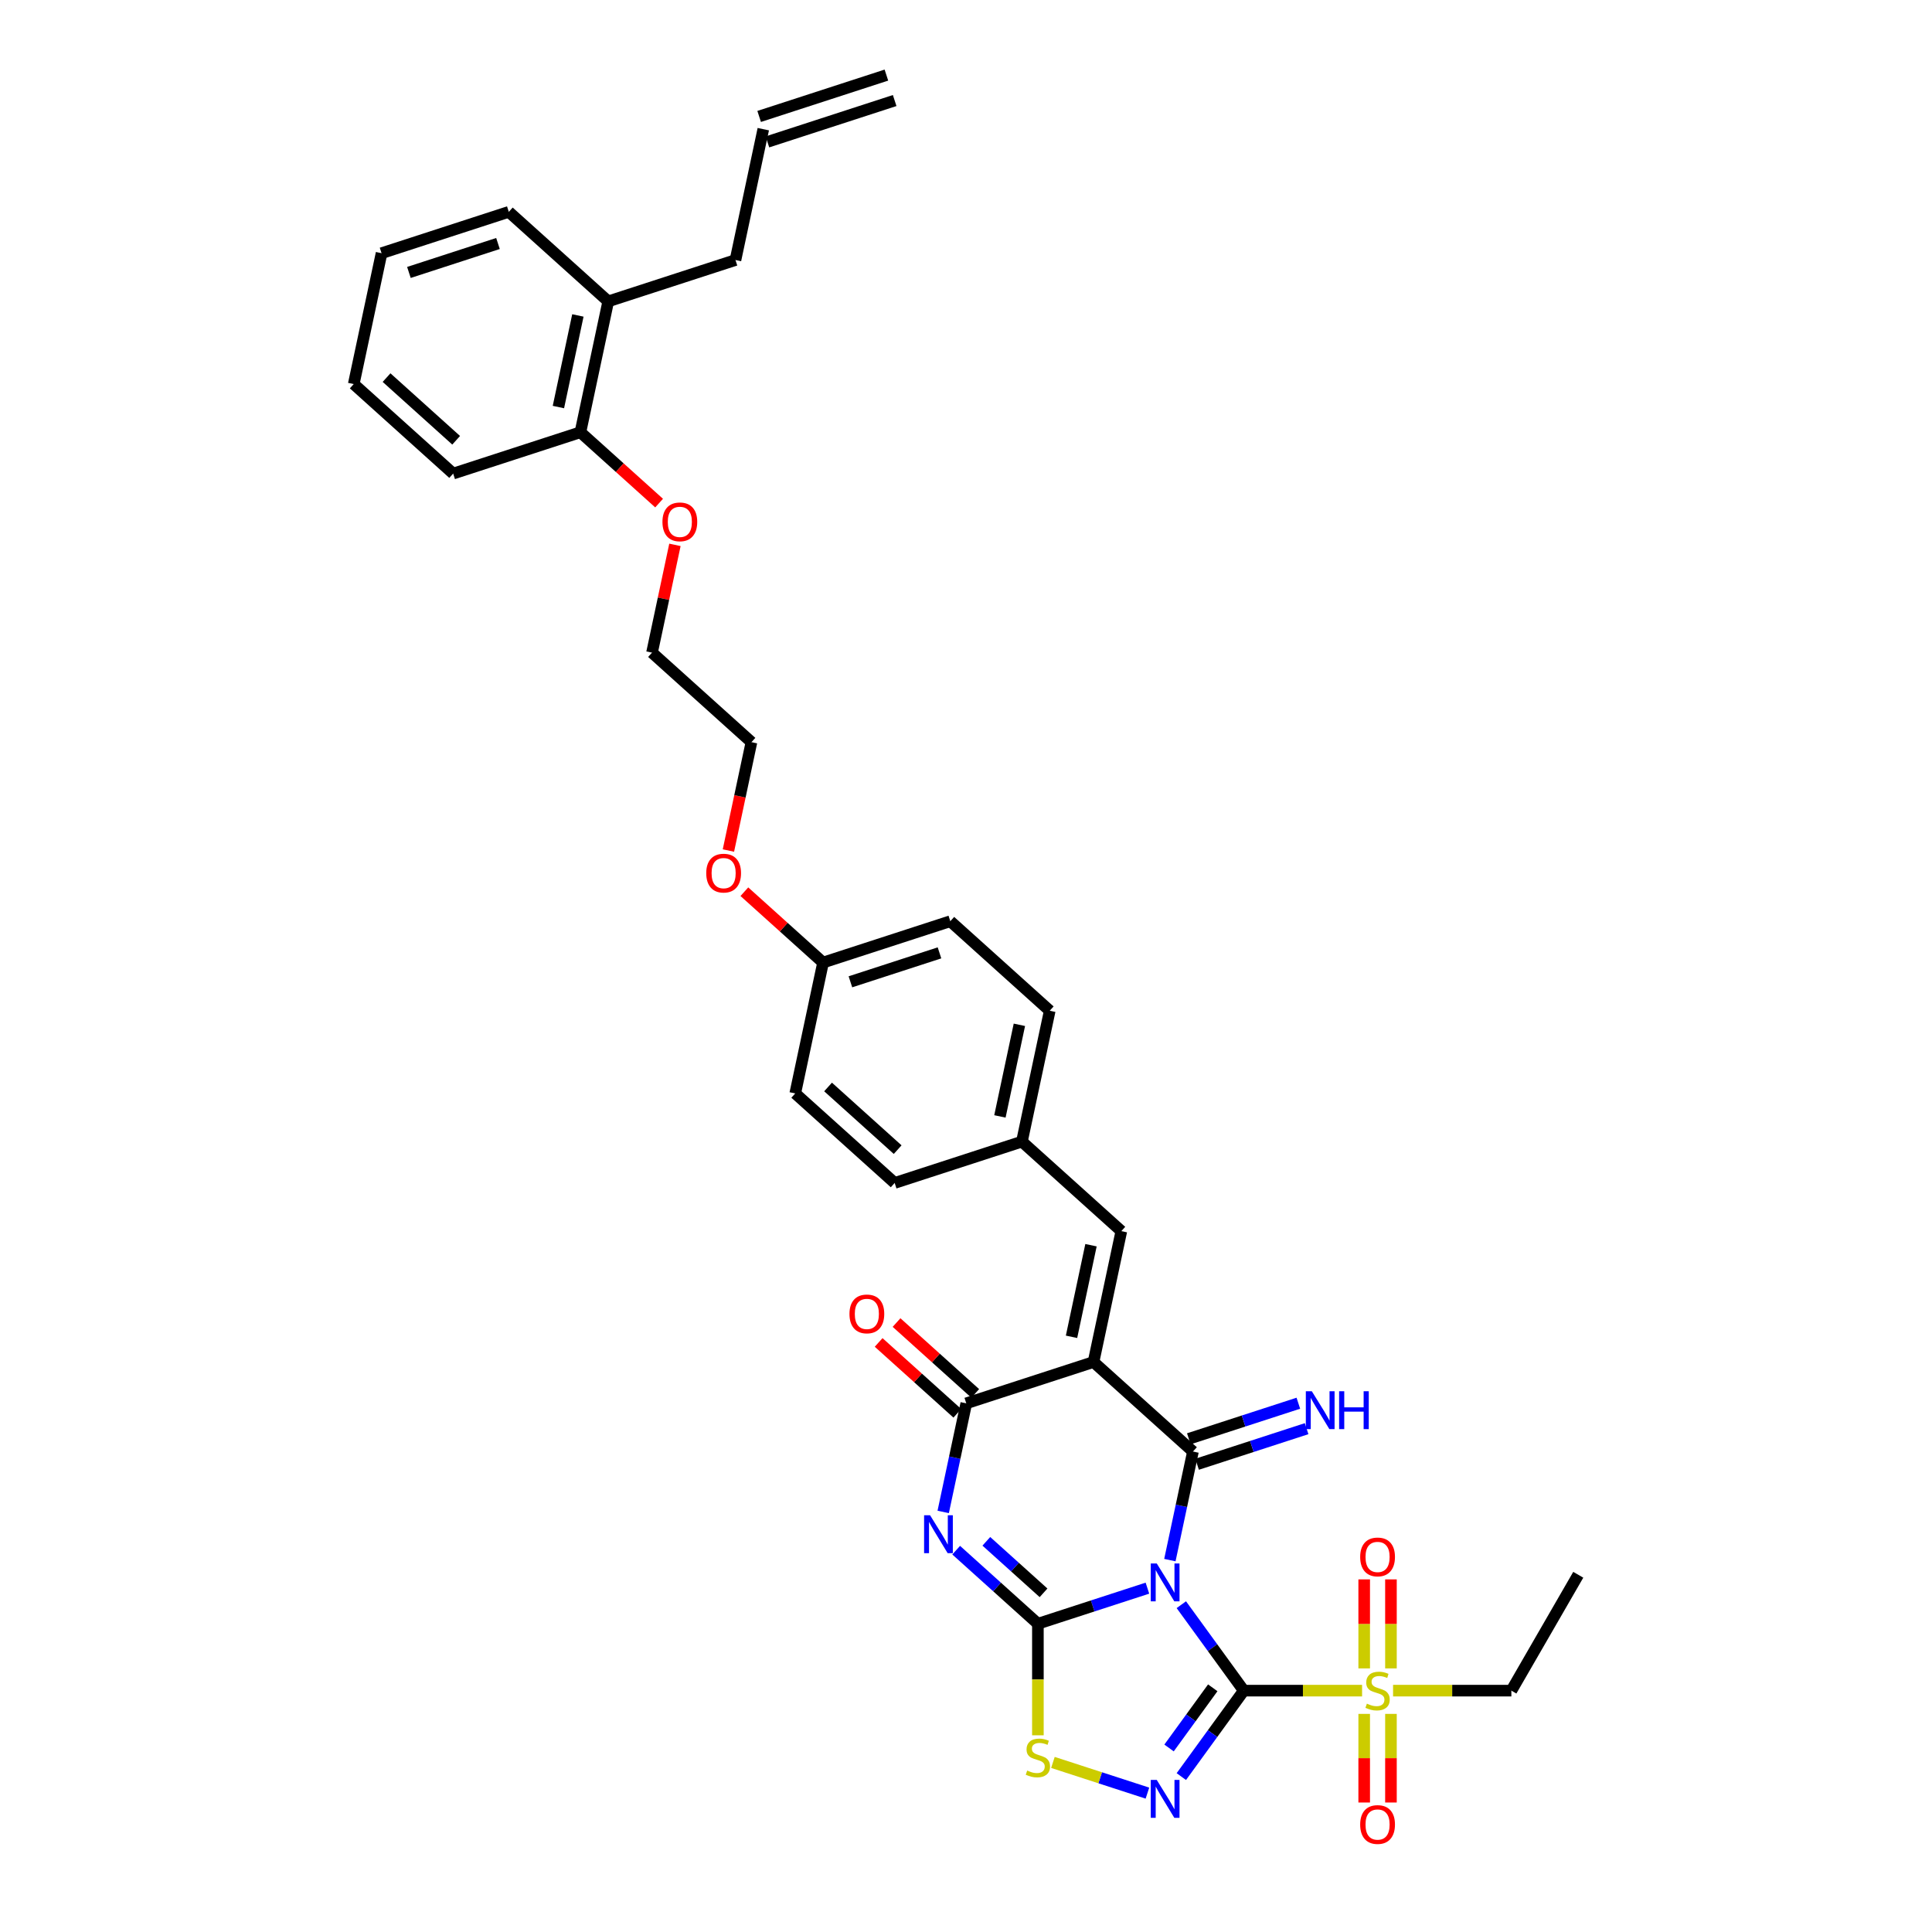 <?xml version='1.0' encoding='iso-8859-1'?>
<svg version='1.1' baseProfile='full'
              xmlns='http://www.w3.org/2000/svg'
                      xmlns:rdkit='http://www.rdkit.org/xml'
                      xmlns:xlink='http://www.w3.org/1999/xlink'
                  xml:space='preserve'
width='1000px' height='1000px' viewBox='0 0 1000 1000'>
<!-- END OF HEADER -->
<rect style='opacity:1.0;fill:#FFFFFF;stroke:none' width='1000' height='1000' x='0' y='0'> </rect>
<path class='bond-0' d='M 611.455,830.585 L 627.616,852.829' style='fill:none;fill-rule:evenodd;stroke:#0000FF;stroke-width:6px;stroke-linecap:butt;stroke-linejoin:miter;stroke-opacity:1' />
<path class='bond-0' d='M 627.616,852.829 L 643.778,875.073' style='fill:none;fill-rule:evenodd;stroke:#000000;stroke-width:6px;stroke-linecap:butt;stroke-linejoin:miter;stroke-opacity:1' />
<path class='bond-1' d='M 593.904,822.027 L 565.558,831.237' style='fill:none;fill-rule:evenodd;stroke:#0000FF;stroke-width:6px;stroke-linecap:butt;stroke-linejoin:miter;stroke-opacity:1' />
<path class='bond-1' d='M 565.558,831.237 L 537.211,840.447' style='fill:none;fill-rule:evenodd;stroke:#000000;stroke-width:6px;stroke-linecap:butt;stroke-linejoin:miter;stroke-opacity:1' />
<path class='bond-2' d='M 605.525,807.51 L 611.498,779.41' style='fill:none;fill-rule:evenodd;stroke:#0000FF;stroke-width:6px;stroke-linecap:butt;stroke-linejoin:miter;stroke-opacity:1' />
<path class='bond-2' d='M 611.498,779.41 L 617.471,751.31' style='fill:none;fill-rule:evenodd;stroke:#000000;stroke-width:6px;stroke-linecap:butt;stroke-linejoin:miter;stroke-opacity:1' />
<path class='bond-5' d='M 643.778,875.073 L 627.616,897.317' style='fill:none;fill-rule:evenodd;stroke:#000000;stroke-width:6px;stroke-linecap:butt;stroke-linejoin:miter;stroke-opacity:1' />
<path class='bond-5' d='M 627.616,897.317 L 611.455,919.561' style='fill:none;fill-rule:evenodd;stroke:#0000FF;stroke-width:6px;stroke-linecap:butt;stroke-linejoin:miter;stroke-opacity:1' />
<path class='bond-5' d='M 627.724,873.605 L 616.411,889.176' style='fill:none;fill-rule:evenodd;stroke:#000000;stroke-width:6px;stroke-linecap:butt;stroke-linejoin:miter;stroke-opacity:1' />
<path class='bond-5' d='M 616.411,889.176 L 605.098,904.747' style='fill:none;fill-rule:evenodd;stroke:#0000FF;stroke-width:6px;stroke-linecap:butt;stroke-linejoin:miter;stroke-opacity:1' />
<path class='bond-7' d='M 643.778,875.073 L 674.394,875.073' style='fill:none;fill-rule:evenodd;stroke:#000000;stroke-width:6px;stroke-linecap:butt;stroke-linejoin:miter;stroke-opacity:1' />
<path class='bond-7' d='M 674.394,875.073 L 705.009,875.073' style='fill:none;fill-rule:evenodd;stroke:#CCCC00;stroke-width:6px;stroke-linecap:butt;stroke-linejoin:miter;stroke-opacity:1' />
<path class='bond-4' d='M 537.211,840.447 L 516.064,821.406' style='fill:none;fill-rule:evenodd;stroke:#000000;stroke-width:6px;stroke-linecap:butt;stroke-linejoin:miter;stroke-opacity:1' />
<path class='bond-4' d='M 516.064,821.406 L 494.916,802.365' style='fill:none;fill-rule:evenodd;stroke:#0000FF;stroke-width:6px;stroke-linecap:butt;stroke-linejoin:miter;stroke-opacity:1' />
<path class='bond-4' d='M 540.134,824.442 L 525.331,811.113' style='fill:none;fill-rule:evenodd;stroke:#000000;stroke-width:6px;stroke-linecap:butt;stroke-linejoin:miter;stroke-opacity:1' />
<path class='bond-4' d='M 525.331,811.113 L 510.528,797.785' style='fill:none;fill-rule:evenodd;stroke:#0000FF;stroke-width:6px;stroke-linecap:butt;stroke-linejoin:miter;stroke-opacity:1' />
<path class='bond-8' d='M 537.211,840.447 L 537.211,869.318' style='fill:none;fill-rule:evenodd;stroke:#000000;stroke-width:6px;stroke-linecap:butt;stroke-linejoin:miter;stroke-opacity:1' />
<path class='bond-8' d='M 537.211,869.318 L 537.211,898.189' style='fill:none;fill-rule:evenodd;stroke:#CCCC00;stroke-width:6px;stroke-linecap:butt;stroke-linejoin:miter;stroke-opacity:1' />
<path class='bond-3' d='M 617.471,751.31 L 566.007,704.972' style='fill:none;fill-rule:evenodd;stroke:#000000;stroke-width:6px;stroke-linecap:butt;stroke-linejoin:miter;stroke-opacity:1' />
<path class='bond-10' d='M 619.611,757.896 L 647.957,748.686' style='fill:none;fill-rule:evenodd;stroke:#000000;stroke-width:6px;stroke-linecap:butt;stroke-linejoin:miter;stroke-opacity:1' />
<path class='bond-10' d='M 647.957,748.686 L 676.304,739.475' style='fill:none;fill-rule:evenodd;stroke:#0000FF;stroke-width:6px;stroke-linecap:butt;stroke-linejoin:miter;stroke-opacity:1' />
<path class='bond-10' d='M 615.331,744.723 L 643.677,735.513' style='fill:none;fill-rule:evenodd;stroke:#000000;stroke-width:6px;stroke-linecap:butt;stroke-linejoin:miter;stroke-opacity:1' />
<path class='bond-10' d='M 643.677,735.513 L 672.024,726.303' style='fill:none;fill-rule:evenodd;stroke:#0000FF;stroke-width:6px;stroke-linecap:butt;stroke-linejoin:miter;stroke-opacity:1' />
<path class='bond-6' d='M 566.007,704.972 L 500.146,726.371' style='fill:none;fill-rule:evenodd;stroke:#000000;stroke-width:6px;stroke-linecap:butt;stroke-linejoin:miter;stroke-opacity:1' />
<path class='bond-9' d='M 566.007,704.972 L 580.405,637.234' style='fill:none;fill-rule:evenodd;stroke:#000000;stroke-width:6px;stroke-linecap:butt;stroke-linejoin:miter;stroke-opacity:1' />
<path class='bond-9' d='M 554.619,691.931 L 564.698,644.515' style='fill:none;fill-rule:evenodd;stroke:#000000;stroke-width:6px;stroke-linecap:butt;stroke-linejoin:miter;stroke-opacity:1' />
<path class='bond-36' d='M 488.2,782.572 L 494.173,754.472' style='fill:none;fill-rule:evenodd;stroke:#0000FF;stroke-width:6px;stroke-linecap:butt;stroke-linejoin:miter;stroke-opacity:1' />
<path class='bond-36' d='M 494.173,754.472 L 500.146,726.371' style='fill:none;fill-rule:evenodd;stroke:#000000;stroke-width:6px;stroke-linecap:butt;stroke-linejoin:miter;stroke-opacity:1' />
<path class='bond-35' d='M 593.904,928.119 L 569.447,920.172' style='fill:none;fill-rule:evenodd;stroke:#0000FF;stroke-width:6px;stroke-linecap:butt;stroke-linejoin:miter;stroke-opacity:1' />
<path class='bond-35' d='M 569.447,920.172 L 544.989,912.226' style='fill:none;fill-rule:evenodd;stroke:#CCCC00;stroke-width:6px;stroke-linecap:butt;stroke-linejoin:miter;stroke-opacity:1' />
<path class='bond-13' d='M 504.779,721.225 L 484.415,702.888' style='fill:none;fill-rule:evenodd;stroke:#000000;stroke-width:6px;stroke-linecap:butt;stroke-linejoin:miter;stroke-opacity:1' />
<path class='bond-13' d='M 484.415,702.888 L 464.05,684.552' style='fill:none;fill-rule:evenodd;stroke:#FF0000;stroke-width:6px;stroke-linecap:butt;stroke-linejoin:miter;stroke-opacity:1' />
<path class='bond-13' d='M 495.512,731.518 L 475.147,713.181' style='fill:none;fill-rule:evenodd;stroke:#000000;stroke-width:6px;stroke-linecap:butt;stroke-linejoin:miter;stroke-opacity:1' />
<path class='bond-13' d='M 475.147,713.181 L 454.782,694.845' style='fill:none;fill-rule:evenodd;stroke:#FF0000;stroke-width:6px;stroke-linecap:butt;stroke-linejoin:miter;stroke-opacity:1' />
<path class='bond-11' d='M 719.954,863.563 L 719.954,840.525' style='fill:none;fill-rule:evenodd;stroke:#CCCC00;stroke-width:6px;stroke-linecap:butt;stroke-linejoin:miter;stroke-opacity:1' />
<path class='bond-11' d='M 719.954,840.525 L 719.954,817.487' style='fill:none;fill-rule:evenodd;stroke:#FF0000;stroke-width:6px;stroke-linecap:butt;stroke-linejoin:miter;stroke-opacity:1' />
<path class='bond-11' d='M 706.104,863.563 L 706.104,840.525' style='fill:none;fill-rule:evenodd;stroke:#CCCC00;stroke-width:6px;stroke-linecap:butt;stroke-linejoin:miter;stroke-opacity:1' />
<path class='bond-11' d='M 706.104,840.525 L 706.104,817.487' style='fill:none;fill-rule:evenodd;stroke:#FF0000;stroke-width:6px;stroke-linecap:butt;stroke-linejoin:miter;stroke-opacity:1' />
<path class='bond-12' d='M 706.104,887.109 L 706.104,910.043' style='fill:none;fill-rule:evenodd;stroke:#CCCC00;stroke-width:6px;stroke-linecap:butt;stroke-linejoin:miter;stroke-opacity:1' />
<path class='bond-12' d='M 706.104,910.043 L 706.104,932.977' style='fill:none;fill-rule:evenodd;stroke:#FF0000;stroke-width:6px;stroke-linecap:butt;stroke-linejoin:miter;stroke-opacity:1' />
<path class='bond-12' d='M 719.954,887.109 L 719.954,910.043' style='fill:none;fill-rule:evenodd;stroke:#CCCC00;stroke-width:6px;stroke-linecap:butt;stroke-linejoin:miter;stroke-opacity:1' />
<path class='bond-12' d='M 719.954,910.043 L 719.954,932.977' style='fill:none;fill-rule:evenodd;stroke:#FF0000;stroke-width:6px;stroke-linecap:butt;stroke-linejoin:miter;stroke-opacity:1' />
<path class='bond-19' d='M 721.048,875.073 L 751.664,875.073' style='fill:none;fill-rule:evenodd;stroke:#CCCC00;stroke-width:6px;stroke-linecap:butt;stroke-linejoin:miter;stroke-opacity:1' />
<path class='bond-19' d='M 751.664,875.073 L 782.28,875.073' style='fill:none;fill-rule:evenodd;stroke:#000000;stroke-width:6px;stroke-linecap:butt;stroke-linejoin:miter;stroke-opacity:1' />
<path class='bond-15' d='M 580.405,637.234 L 528.942,590.896' style='fill:none;fill-rule:evenodd;stroke:#000000;stroke-width:6px;stroke-linecap:butt;stroke-linejoin:miter;stroke-opacity:1' />
<path class='bond-14' d='M 300.42,223.73 L 320.785,242.066' style='fill:none;fill-rule:evenodd;stroke:#000000;stroke-width:6px;stroke-linecap:butt;stroke-linejoin:miter;stroke-opacity:1' />
<path class='bond-14' d='M 320.785,242.066 L 341.15,260.403' style='fill:none;fill-rule:evenodd;stroke:#FF0000;stroke-width:6px;stroke-linecap:butt;stroke-linejoin:miter;stroke-opacity:1' />
<path class='bond-16' d='M 300.42,223.73 L 314.818,155.992' style='fill:none;fill-rule:evenodd;stroke:#000000;stroke-width:6px;stroke-linecap:butt;stroke-linejoin:miter;stroke-opacity:1' />
<path class='bond-16' d='M 289.032,210.689 L 299.111,163.273' style='fill:none;fill-rule:evenodd;stroke:#000000;stroke-width:6px;stroke-linecap:butt;stroke-linejoin:miter;stroke-opacity:1' />
<path class='bond-28' d='M 300.42,223.73 L 234.558,245.13' style='fill:none;fill-rule:evenodd;stroke:#000000;stroke-width:6px;stroke-linecap:butt;stroke-linejoin:miter;stroke-opacity:1' />
<path class='bond-21' d='M 528.942,590.896 L 543.34,523.158' style='fill:none;fill-rule:evenodd;stroke:#000000;stroke-width:6px;stroke-linecap:butt;stroke-linejoin:miter;stroke-opacity:1' />
<path class='bond-21' d='M 517.554,577.855 L 527.633,530.439' style='fill:none;fill-rule:evenodd;stroke:#000000;stroke-width:6px;stroke-linecap:butt;stroke-linejoin:miter;stroke-opacity:1' />
<path class='bond-22' d='M 528.942,590.896 L 463.08,612.295' style='fill:none;fill-rule:evenodd;stroke:#000000;stroke-width:6px;stroke-linecap:butt;stroke-linejoin:miter;stroke-opacity:1' />
<path class='bond-27' d='M 314.818,155.992 L 380.68,134.592' style='fill:none;fill-rule:evenodd;stroke:#000000;stroke-width:6px;stroke-linecap:butt;stroke-linejoin:miter;stroke-opacity:1' />
<path class='bond-29' d='M 314.818,155.992 L 263.354,109.654' style='fill:none;fill-rule:evenodd;stroke:#000000;stroke-width:6px;stroke-linecap:butt;stroke-linejoin:miter;stroke-opacity:1' />
<path class='bond-17' d='M 395.078,66.854 L 380.68,134.592' style='fill:none;fill-rule:evenodd;stroke:#000000;stroke-width:6px;stroke-linecap:butt;stroke-linejoin:miter;stroke-opacity:1' />
<path class='bond-18' d='M 397.218,73.441 L 463.08,52.041' style='fill:none;fill-rule:evenodd;stroke:#000000;stroke-width:6px;stroke-linecap:butt;stroke-linejoin:miter;stroke-opacity:1' />
<path class='bond-18' d='M 392.938,60.268 L 458.8,38.868' style='fill:none;fill-rule:evenodd;stroke:#000000;stroke-width:6px;stroke-linecap:butt;stroke-linejoin:miter;stroke-opacity:1' />
<path class='bond-32' d='M 782.28,875.073 L 816.905,815.1' style='fill:none;fill-rule:evenodd;stroke:#000000;stroke-width:6px;stroke-linecap:butt;stroke-linejoin:miter;stroke-opacity:1' />
<path class='bond-20' d='M 426.015,498.22 L 411.616,565.957' style='fill:none;fill-rule:evenodd;stroke:#000000;stroke-width:6px;stroke-linecap:butt;stroke-linejoin:miter;stroke-opacity:1' />
<path class='bond-26' d='M 426.015,498.22 L 405.65,479.883' style='fill:none;fill-rule:evenodd;stroke:#000000;stroke-width:6px;stroke-linecap:butt;stroke-linejoin:miter;stroke-opacity:1' />
<path class='bond-26' d='M 405.65,479.883 L 385.285,461.546' style='fill:none;fill-rule:evenodd;stroke:#FF0000;stroke-width:6px;stroke-linecap:butt;stroke-linejoin:miter;stroke-opacity:1' />
<path class='bond-37' d='M 426.015,498.22 L 491.876,476.82' style='fill:none;fill-rule:evenodd;stroke:#000000;stroke-width:6px;stroke-linecap:butt;stroke-linejoin:miter;stroke-opacity:1' />
<path class='bond-37' d='M 440.174,508.182 L 486.277,493.202' style='fill:none;fill-rule:evenodd;stroke:#000000;stroke-width:6px;stroke-linecap:butt;stroke-linejoin:miter;stroke-opacity:1' />
<path class='bond-24' d='M 543.34,523.158 L 491.876,476.82' style='fill:none;fill-rule:evenodd;stroke:#000000;stroke-width:6px;stroke-linecap:butt;stroke-linejoin:miter;stroke-opacity:1' />
<path class='bond-23' d='M 463.08,612.295 L 411.616,565.957' style='fill:none;fill-rule:evenodd;stroke:#000000;stroke-width:6px;stroke-linecap:butt;stroke-linejoin:miter;stroke-opacity:1' />
<path class='bond-23' d='M 464.628,595.052 L 428.604,562.615' style='fill:none;fill-rule:evenodd;stroke:#000000;stroke-width:6px;stroke-linecap:butt;stroke-linejoin:miter;stroke-opacity:1' />
<path class='bond-25' d='M 349.343,282.021 L 343.414,309.913' style='fill:none;fill-rule:evenodd;stroke:#FF0000;stroke-width:6px;stroke-linecap:butt;stroke-linejoin:miter;stroke-opacity:1' />
<path class='bond-25' d='M 343.414,309.913 L 337.485,337.806' style='fill:none;fill-rule:evenodd;stroke:#000000;stroke-width:6px;stroke-linecap:butt;stroke-linejoin:miter;stroke-opacity:1' />
<path class='bond-31' d='M 377.027,440.234 L 382.988,412.189' style='fill:none;fill-rule:evenodd;stroke:#FF0000;stroke-width:6px;stroke-linecap:butt;stroke-linejoin:miter;stroke-opacity:1' />
<path class='bond-31' d='M 382.988,412.189 L 388.949,384.144' style='fill:none;fill-rule:evenodd;stroke:#000000;stroke-width:6px;stroke-linecap:butt;stroke-linejoin:miter;stroke-opacity:1' />
<path class='bond-33' d='M 234.558,245.13 L 183.095,198.791' style='fill:none;fill-rule:evenodd;stroke:#000000;stroke-width:6px;stroke-linecap:butt;stroke-linejoin:miter;stroke-opacity:1' />
<path class='bond-33' d='M 236.106,227.886 L 200.082,195.449' style='fill:none;fill-rule:evenodd;stroke:#000000;stroke-width:6px;stroke-linecap:butt;stroke-linejoin:miter;stroke-opacity:1' />
<path class='bond-38' d='M 263.354,109.654 L 197.493,131.054' style='fill:none;fill-rule:evenodd;stroke:#000000;stroke-width:6px;stroke-linecap:butt;stroke-linejoin:miter;stroke-opacity:1' />
<path class='bond-38' d='M 257.755,126.036 L 211.652,141.016' style='fill:none;fill-rule:evenodd;stroke:#000000;stroke-width:6px;stroke-linecap:butt;stroke-linejoin:miter;stroke-opacity:1' />
<path class='bond-30' d='M 337.485,337.806 L 388.949,384.144' style='fill:none;fill-rule:evenodd;stroke:#000000;stroke-width:6px;stroke-linecap:butt;stroke-linejoin:miter;stroke-opacity:1' />
<path class='bond-34' d='M 183.095,198.791 L 197.493,131.054' style='fill:none;fill-rule:evenodd;stroke:#000000;stroke-width:6px;stroke-linecap:butt;stroke-linejoin:miter;stroke-opacity:1' />
<path  class='atom-0' d='M 598.738 809.242
L 605.164 819.629
Q 605.801 820.654, 606.826 822.51
Q 607.851 824.366, 607.907 824.477
L 607.907 809.242
L 610.51 809.242
L 610.51 828.853
L 607.823 828.853
L 600.926 817.496
Q 600.123 816.167, 599.264 814.643
Q 598.433 813.12, 598.184 812.649
L 598.184 828.853
L 595.635 828.853
L 595.635 809.242
L 598.738 809.242
' fill='#0000FF'/>
<path  class='atom-5' d='M 481.412 784.303
L 487.839 794.691
Q 488.476 795.716, 489.501 797.572
Q 490.526 799.428, 490.581 799.539
L 490.581 784.303
L 493.185 784.303
L 493.185 803.915
L 490.498 803.915
L 483.601 792.558
Q 482.797 791.228, 481.939 789.705
Q 481.108 788.181, 480.858 787.71
L 480.858 803.915
L 478.31 803.915
L 478.31 784.303
L 481.412 784.303
' fill='#0000FF'/>
<path  class='atom-6' d='M 598.738 921.292
L 605.164 931.68
Q 605.801 932.705, 606.826 934.561
Q 607.851 936.417, 607.907 936.527
L 607.907 921.292
L 610.51 921.292
L 610.51 940.904
L 607.823 940.904
L 600.926 929.547
Q 600.123 928.217, 599.264 926.694
Q 598.433 925.17, 598.184 924.699
L 598.184 940.904
L 595.635 940.904
L 595.635 921.292
L 598.738 921.292
' fill='#0000FF'/>
<path  class='atom-8' d='M 707.489 881.804
Q 707.71 881.887, 708.624 882.275
Q 709.538 882.663, 710.536 882.912
Q 711.561 883.134, 712.558 883.134
Q 714.414 883.134, 715.494 882.247
Q 716.574 881.333, 716.574 879.754
Q 716.574 878.674, 716.02 878.009
Q 715.494 877.344, 714.663 876.984
Q 713.832 876.624, 712.447 876.209
Q 710.702 875.682, 709.649 875.184
Q 708.624 874.685, 707.876 873.632
Q 707.156 872.58, 707.156 870.807
Q 707.156 868.342, 708.818 866.818
Q 710.508 865.295, 713.832 865.295
Q 716.103 865.295, 718.68 866.375
L 718.043 868.508
Q 715.688 867.538, 713.915 867.538
Q 712.004 867.538, 710.951 868.342
Q 709.899 869.117, 709.926 870.475
Q 709.926 871.527, 710.453 872.164
Q 711.007 872.801, 711.782 873.162
Q 712.586 873.522, 713.915 873.937
Q 715.688 874.491, 716.741 875.045
Q 717.793 875.599, 718.541 876.735
Q 719.317 877.843, 719.317 879.754
Q 719.317 882.469, 717.489 883.937
Q 715.688 885.377, 712.669 885.377
Q 710.924 885.377, 709.594 884.99
Q 708.292 884.63, 706.741 883.992
L 707.489 881.804
' fill='#CCCC00'/>
<path  class='atom-9' d='M 531.671 916.43
Q 531.893 916.513, 532.807 916.901
Q 533.721 917.288, 534.718 917.538
Q 535.743 917.759, 536.74 917.759
Q 538.596 917.759, 539.676 916.873
Q 540.757 915.959, 540.757 914.38
Q 540.757 913.299, 540.203 912.635
Q 539.676 911.97, 538.845 911.61
Q 538.014 911.25, 536.629 910.834
Q 534.884 910.308, 533.832 909.809
Q 532.807 909.311, 532.059 908.258
Q 531.339 907.205, 531.339 905.433
Q 531.339 902.967, 533.001 901.444
Q 534.69 899.92, 538.014 899.92
Q 540.286 899.92, 542.862 901
L 542.225 903.133
Q 539.87 902.164, 538.097 902.164
Q 536.186 902.164, 535.134 902.967
Q 534.081 903.743, 534.109 905.1
Q 534.109 906.153, 534.635 906.79
Q 535.189 907.427, 535.965 907.787
Q 536.768 908.147, 538.097 908.563
Q 539.87 909.117, 540.923 909.671
Q 541.976 910.225, 542.723 911.36
Q 543.499 912.468, 543.499 914.38
Q 543.499 917.094, 541.671 918.563
Q 539.87 920.003, 536.851 920.003
Q 535.106 920.003, 533.776 919.615
Q 532.474 919.255, 530.923 918.618
L 531.671 916.43
' fill='#CCCC00'/>
<path  class='atom-11' d='M 678.998 720.104
L 685.424 730.492
Q 686.061 731.517, 687.086 733.372
Q 688.111 735.228, 688.166 735.339
L 688.166 720.104
L 690.77 720.104
L 690.77 739.716
L 688.083 739.716
L 681.186 728.359
Q 680.383 727.029, 679.524 725.506
Q 678.693 723.982, 678.444 723.511
L 678.444 739.716
L 675.895 739.716
L 675.895 720.104
L 678.998 720.104
' fill='#0000FF'/>
<path  class='atom-11' d='M 693.125 720.104
L 695.784 720.104
L 695.784 728.442
L 705.812 728.442
L 705.812 720.104
L 708.471 720.104
L 708.471 739.716
L 705.812 739.716
L 705.812 730.658
L 695.784 730.658
L 695.784 739.716
L 693.125 739.716
L 693.125 720.104
' fill='#0000FF'/>
<path  class='atom-12' d='M 704.026 805.877
Q 704.026 801.168, 706.353 798.536
Q 708.68 795.905, 713.029 795.905
Q 717.378 795.905, 719.705 798.536
Q 722.031 801.168, 722.031 805.877
Q 722.031 810.642, 719.677 813.356
Q 717.322 816.043, 713.029 816.043
Q 708.707 816.043, 706.353 813.356
Q 704.026 810.669, 704.026 805.877
M 713.029 813.827
Q 716.02 813.827, 717.627 811.833
Q 719.261 809.811, 719.261 805.877
Q 719.261 802.027, 717.627 800.088
Q 716.02 798.121, 713.029 798.121
Q 710.037 798.121, 708.403 800.06
Q 706.796 801.999, 706.796 805.877
Q 706.796 809.838, 708.403 811.833
Q 710.037 813.827, 713.029 813.827
' fill='#FF0000'/>
<path  class='atom-13' d='M 704.026 944.379
Q 704.026 939.67, 706.353 937.039
Q 708.68 934.407, 713.029 934.407
Q 717.378 934.407, 719.705 937.039
Q 722.031 939.67, 722.031 944.379
Q 722.031 949.144, 719.677 951.859
Q 717.322 954.545, 713.029 954.545
Q 708.707 954.545, 706.353 951.859
Q 704.026 949.172, 704.026 944.379
M 713.029 952.329
Q 716.02 952.329, 717.627 950.335
Q 719.261 948.313, 719.261 944.379
Q 719.261 940.529, 717.627 938.59
Q 716.02 936.623, 713.029 936.623
Q 710.037 936.623, 708.403 938.562
Q 706.796 940.501, 706.796 944.379
Q 706.796 948.341, 708.403 950.335
Q 710.037 952.329, 713.029 952.329
' fill='#FF0000'/>
<path  class='atom-14' d='M 439.679 680.089
Q 439.679 675.38, 442.006 672.748
Q 444.333 670.117, 448.682 670.117
Q 453.031 670.117, 455.358 672.748
Q 457.685 675.38, 457.685 680.089
Q 457.685 684.853, 455.33 687.568
Q 452.976 690.255, 448.682 690.255
Q 444.361 690.255, 442.006 687.568
Q 439.679 684.881, 439.679 680.089
M 448.682 688.039
Q 451.674 688.039, 453.28 686.044
Q 454.915 684.022, 454.915 680.089
Q 454.915 676.238, 453.28 674.299
Q 451.674 672.333, 448.682 672.333
Q 445.69 672.333, 444.056 674.272
Q 442.449 676.211, 442.449 680.089
Q 442.449 684.05, 444.056 686.044
Q 445.69 688.039, 448.682 688.039
' fill='#FF0000'/>
<path  class='atom-26' d='M 342.881 270.123
Q 342.881 265.414, 345.208 262.783
Q 347.535 260.151, 351.884 260.151
Q 356.233 260.151, 358.559 262.783
Q 360.886 265.414, 360.886 270.123
Q 360.886 274.888, 358.532 277.602
Q 356.177 280.289, 351.884 280.289
Q 347.562 280.289, 345.208 277.602
Q 342.881 274.915, 342.881 270.123
M 351.884 278.073
Q 354.875 278.073, 356.482 276.079
Q 358.116 274.057, 358.116 270.123
Q 358.116 266.273, 356.482 264.334
Q 354.875 262.367, 351.884 262.367
Q 348.892 262.367, 347.258 264.306
Q 345.651 266.245, 345.651 270.123
Q 345.651 274.084, 347.258 276.079
Q 348.892 278.073, 351.884 278.073
' fill='#FF0000'/>
<path  class='atom-27' d='M 365.548 451.937
Q 365.548 447.228, 367.875 444.596
Q 370.202 441.965, 374.551 441.965
Q 378.9 441.965, 381.227 444.596
Q 383.554 447.228, 383.554 451.937
Q 383.554 456.701, 381.199 459.416
Q 378.844 462.103, 374.551 462.103
Q 370.23 462.103, 367.875 459.416
Q 365.548 456.729, 365.548 451.937
M 374.551 459.887
Q 377.543 459.887, 379.149 457.893
Q 380.784 455.87, 380.784 451.937
Q 380.784 448.087, 379.149 446.148
Q 377.543 444.181, 374.551 444.181
Q 371.559 444.181, 369.925 446.12
Q 368.318 448.059, 368.318 451.937
Q 368.318 455.898, 369.925 457.893
Q 371.559 459.887, 374.551 459.887
' fill='#FF0000'/>
</svg>
